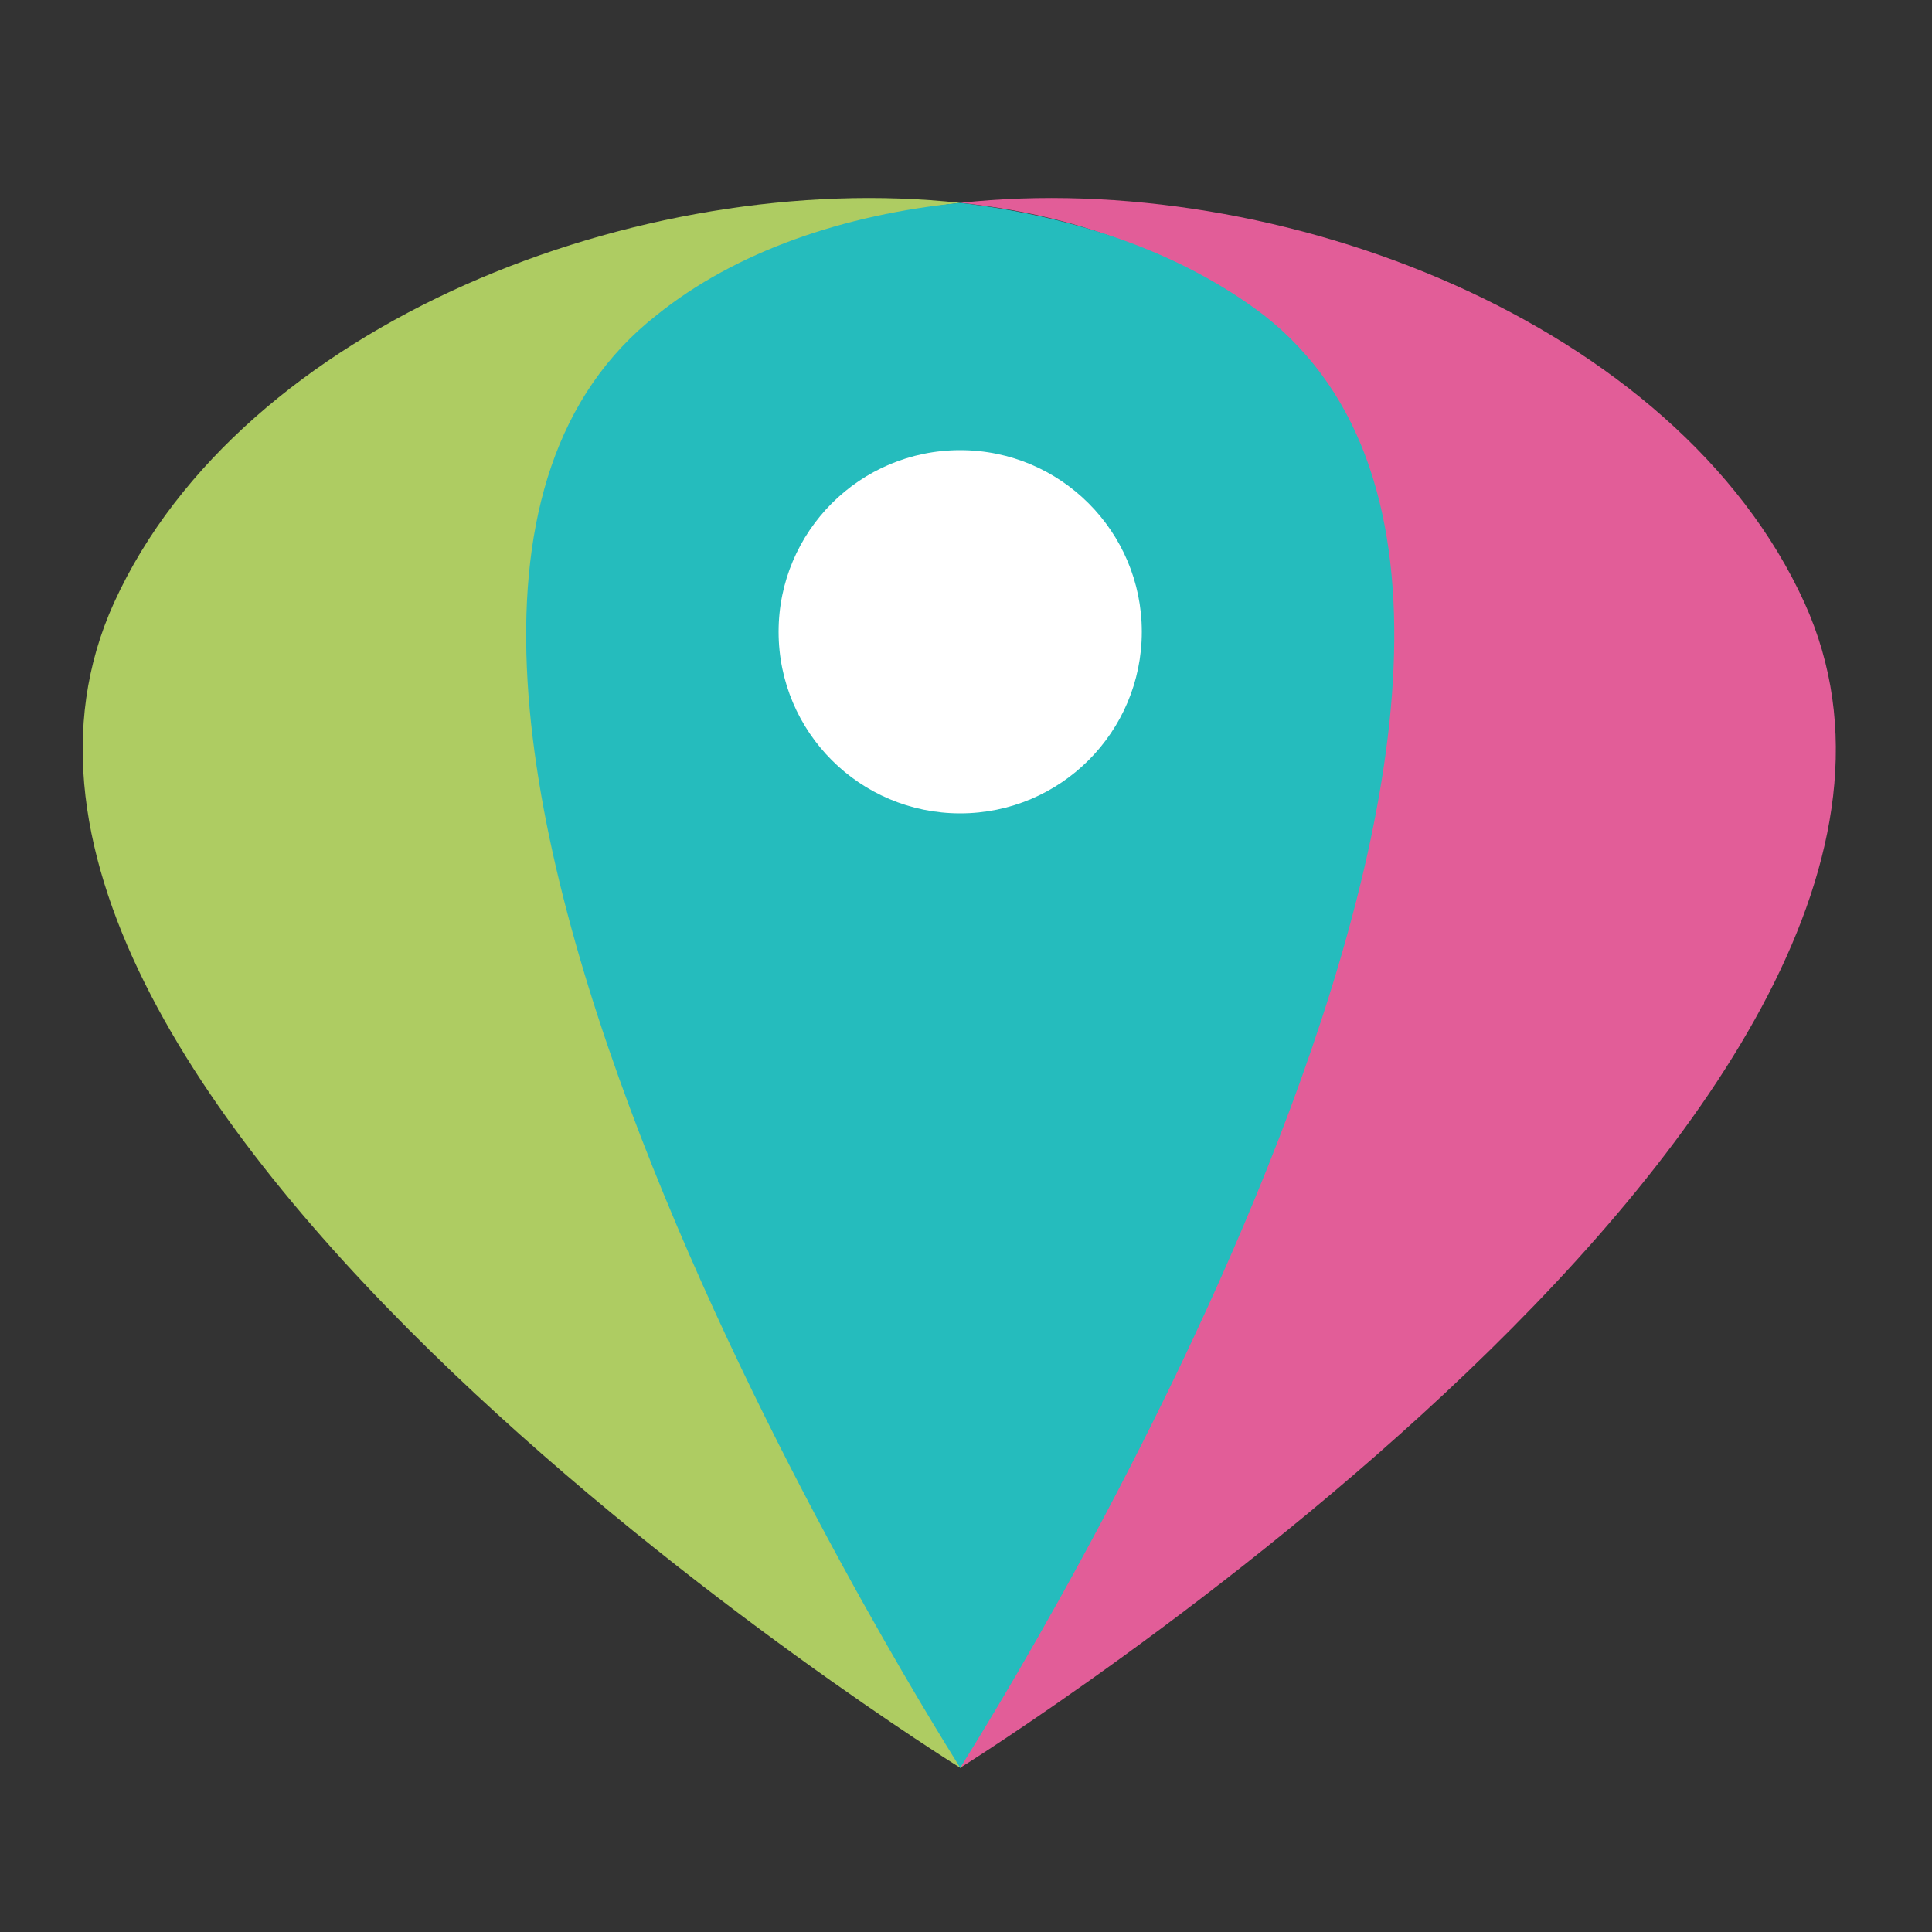 <?xml version="1.0" encoding="UTF-8" standalone="no"?>
<svg
   viewBox="25 -25 100 100"
   version="1.1"
   id="svg832"
   sodipodi:docname="logo.svg"
   inkscape:version="1.1 (c4e8f9e, 2021-05-24)"
   xmlns:inkscape="http://www.inkscape.org/namespaces/inkscape"
   xmlns:sodipodi="http://sodipodi.sourceforge.net/DTD/sodipodi-0.dtd"
   xmlns="http://www.w3.org/2000/svg"
   xmlns:svg="http://www.w3.org/2000/svg">
  <rect x="25" y="-25" width="100" height="100" fill="#333333" stroke="none"/>
  <defs
     id="defs836" />
  <sodipodi:namedview
     id="namedview834"
     pagecolor="#ffffff"
     bordercolor="#666666"
     borderopacity="1.0"
     inkscape:pageshadow="2"
     inkscape:pageopacity="0.0"
     inkscape:pagecheckerboard="0"
     showgrid="false"
     inkscape:zoom="2.0351123"
     inkscape:cx="-18.180815"
     inkscape:cy="59.210492"
     inkscape:window-width="1296"
     inkscape:window-height="755"
     inkscape:window-x="0"
     inkscape:window-y="25"
     inkscape:window-maximized="0"
     inkscape:current-layer="svg832" />
  <path
     d="M118.4 6.2c-6.6-14.5-27.2-22.5-43.7-20.7 5.8.6 11.1 2.5 15.1 5.8C110 7.8 76.5 63.2 74.6 66.4l.1.1S130.1 32 118.4 6.2z"
     fill="#e25d98"
     id="path824" />
  <path
     d="M59.6-8.7c4-3.2 9.3-5.1 15.1-5.8-16.5-1.8-37.2 6.2-43.8 20.7C19.2 32 74.7 66.5 74.7 66.5l.1-.1c-2-3.2-35.5-58.6-15.2-75.1z"
     fill="#FF8F00"
     id="path826"
     style="fill:#aecc62;fill-opacity:1" />
  <path
     d="M90.4-8.7c-4.2-3.2-9.7-5.1-15.7-5.8-6 .6-11.6 2.5-15.7 5.8-21.1 16.5 13.7 72 15.7 75.2 2-3.2 36.8-58.7 15.7-75.2z"
     fill="#25bcbd"
     id="path828" />
  <circle
     cx="74.7"
     cy="7.7"
     r="9.4"
     fill="#fff"
     id="circle830" />
</svg>
